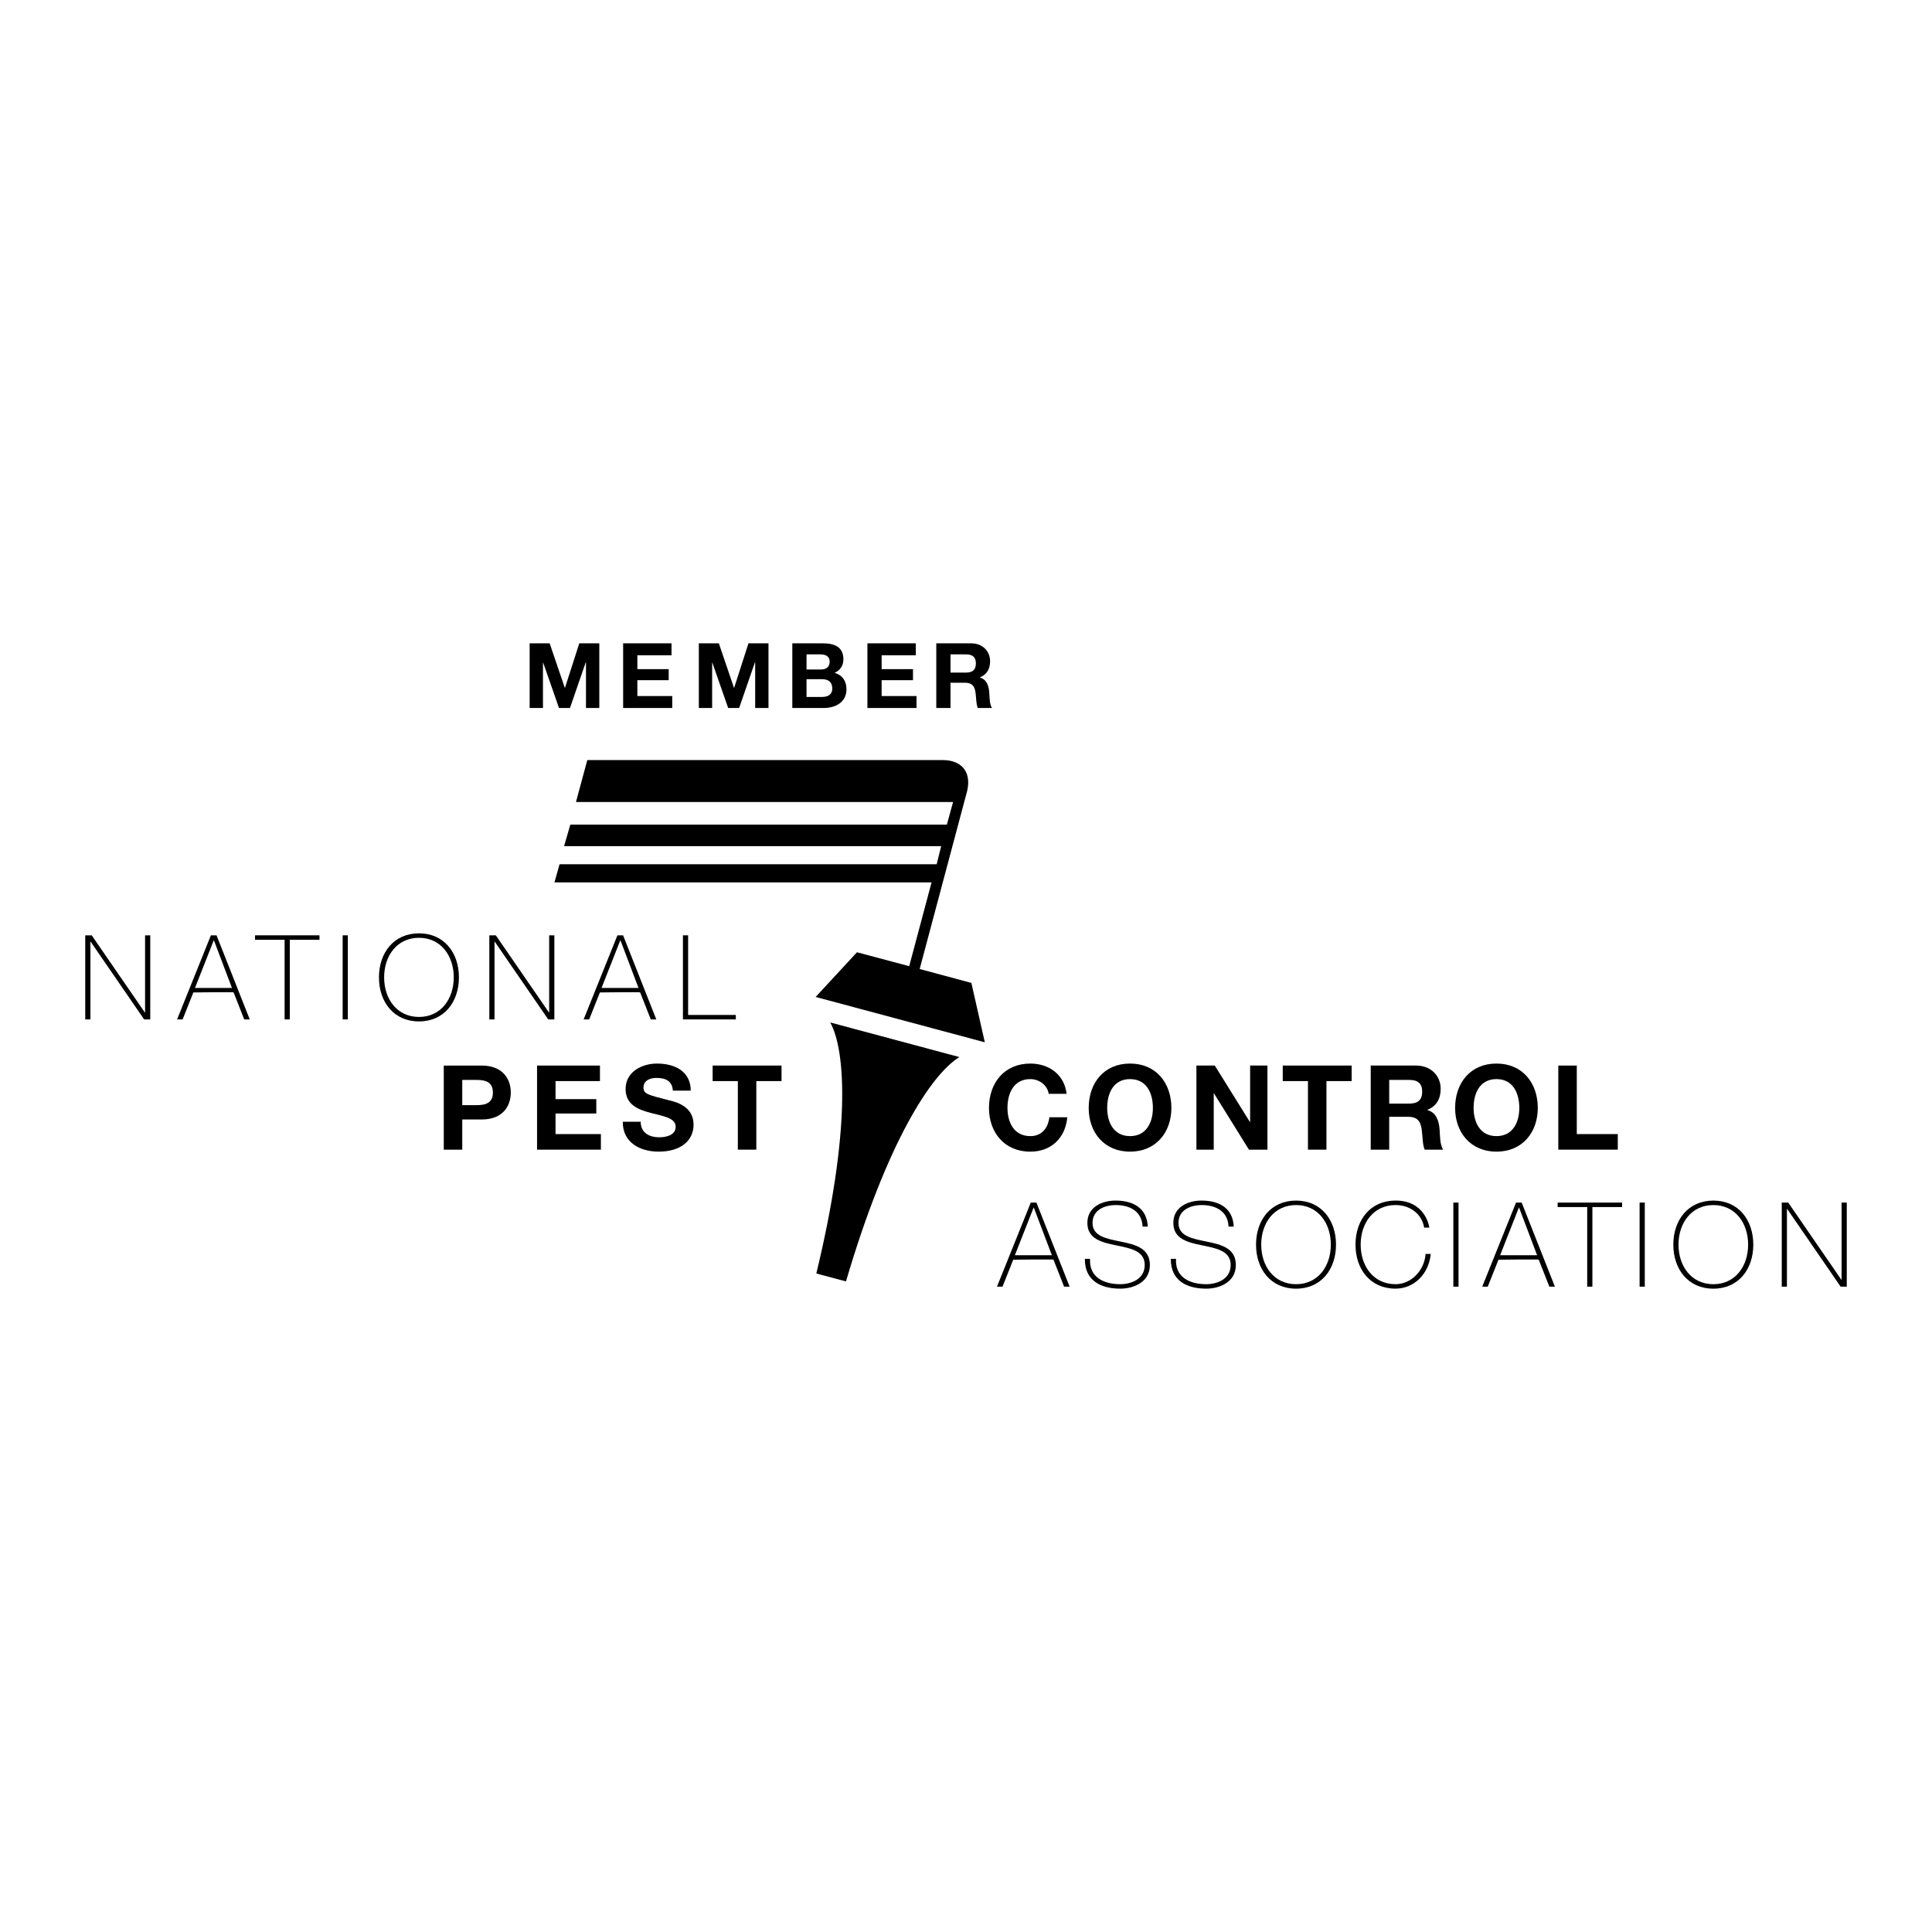 <?xml version="1.0" encoding="utf-8"?>
<!-- Generator: Adobe Illustrator 13.0.0, SVG Export Plug-In . SVG Version: 6.00 Build 14948)  -->
<!DOCTYPE svg PUBLIC "-//W3C//DTD SVG 1.0//EN" "http://www.w3.org/TR/2001/REC-SVG-20010904/DTD/svg10.dtd">
<svg version="1.0" id="Layer_1" xmlns="http://www.w3.org/2000/svg" xmlns:xlink="http://www.w3.org/1999/xlink" x="0px" y="0px"
	 width="192.756px" height="192.756px" viewBox="0 0 192.756 192.756" enable-background="new 0 0 192.756 192.756"
	 xml:space="preserve">
<g>
	<polygon fill-rule="evenodd" clip-rule="evenodd" fill="#FFFFFF" points="0,0 192.756,0 192.756,192.756 0,192.756 0,0 	"/>
	<path fill-rule="evenodd" clip-rule="evenodd" d="M170.944,120.229c2.186,0,3.467,1.797,3.467,3.947s-1.281,3.949-3.467,3.949
		c-2.197,0-3.479-1.799-3.479-3.949S168.747,120.229,170.944,120.229v-0.447c-2.515,0-3.995,1.939-3.995,4.395
		c0,2.457,1.48,4.395,3.995,4.395c2.503,0,3.983-1.938,3.983-4.395c0-2.455-1.48-4.395-3.983-4.395V120.229L170.944,120.229z"/>
	<path fill-rule="evenodd" clip-rule="evenodd" d="M129.31,120.229c2.187,0,3.467,1.797,3.467,3.947s-1.28,3.949-3.467,3.949
		c-2.197,0-3.478-1.799-3.478-3.949S127.112,120.229,129.31,120.229v-0.447c-2.515,0-3.995,1.939-3.995,4.395
		c0,2.457,1.48,4.395,3.995,4.395c2.503,0,3.983-1.938,3.983-4.395c0-2.455-1.48-4.395-3.983-4.395V120.229L129.31,120.229z"/>
	<polygon fill-rule="evenodd" clip-rule="evenodd" points="153.522,125.682 154.579,128.371 155.132,128.371 151.818,119.982 
		151.254,119.982 147.882,128.371 148.434,128.371 149.503,125.682 151.58,125.66 151.58,125.234 149.668,125.234 151.536,120.486 
		151.56,120.486 153.357,125.234 151.58,125.234 151.58,125.66 153.388,125.66 153.522,125.682 	"/>
	<polygon fill-rule="evenodd" clip-rule="evenodd" points="105.108,125.682 106.166,128.371 106.718,128.371 103.404,119.982 
		102.841,119.982 99.468,128.371 100.021,128.371 101.09,125.682 103.167,125.66 103.167,125.234 101.254,125.234 103.122,120.486 
		103.146,120.486 104.944,125.234 103.167,125.234 103.167,125.66 104.975,125.66 105.108,125.682 	"/>
	<polygon fill-rule="evenodd" clip-rule="evenodd" points="63.87,99.016 64.927,101.707 65.479,101.707 62.166,93.317 
		61.602,93.317 58.229,101.707 58.782,101.707 59.851,99.016 61.928,98.996 61.928,98.57 60.015,98.57 61.883,93.823 61.907,93.823 
		63.705,98.57 61.928,98.57 61.928,98.996 63.736,98.996 63.87,99.016 	"/>
	<path fill-rule="evenodd" clip-rule="evenodd" d="M84.404,127.848c4.071-13.863,8.508-20.684,11.318-22.383l-12.888-3.455
		c1.583,2.879,2.015,11.002-1.39,25.045L84.404,127.848L84.404,127.848z"/>
	<path fill-rule="evenodd" clip-rule="evenodd" d="M90.711,96.397l2.231-8.361H55.319l0.508-1.808h37.624l0.452-1.808H56.279
		l0.622-2.146h37.567l0.622-2.259H57.465l1.13-4.181h35.477c1.695,0,2.88,1.017,2.429,3.05l-4.745,17.794l5.159,1.389l1.34,5.922
		l-16.878-4.523l4.122-4.458L90.711,96.397L90.711,96.397z"/>
	<polygon fill-rule="evenodd" clip-rule="evenodd" points="52.843,64.185 54.84,64.185 56.35,68.622 56.368,68.622 57.796,64.185 
		59.793,64.185 59.793,70.637 58.464,70.637 58.464,66.064 58.446,66.064 56.865,70.637 55.771,70.637 54.19,66.109 54.172,66.109 
		54.172,70.637 52.843,70.637 52.843,64.185 	"/>
	<polygon fill-rule="evenodd" clip-rule="evenodd" points="62.171,64.185 66.997,64.185 66.997,65.377 63.59,65.377 63.59,66.76 
		66.717,66.76 66.717,67.862 63.59,67.862 63.59,69.444 67.069,69.444 67.069,70.637 62.171,70.637 62.171,64.185 	"/>
	<polygon fill-rule="evenodd" clip-rule="evenodd" points="69.723,64.185 71.72,64.185 73.229,68.622 73.247,68.622 74.675,64.185 
		76.672,64.185 76.672,70.637 75.344,70.637 75.344,66.064 75.326,66.064 73.744,70.637 72.65,70.637 71.069,66.109 71.051,66.109 
		71.051,70.637 69.723,70.637 69.723,64.185 	"/>
	<path fill-rule="evenodd" clip-rule="evenodd" d="M79.05,70.637h3.127c1.166,0,2.277-0.561,2.277-1.871
		c0-0.804-0.397-1.41-1.184-1.635c0.561-0.271,0.876-0.714,0.876-1.347c0-1.202-0.831-1.6-2.061-1.6H79.05l1.419,1.103h1.329
		c0.506,0,0.976,0.126,0.976,0.741c0,0.542-0.371,0.768-0.868,0.768h-1.437v0.967h1.545c0.605,0,1.021,0.262,1.021,0.922
		c0,0.669-0.488,0.85-1.048,0.85h-1.519v-4.248l-1.419-1.103V70.637L79.05,70.637z"/>
	<polygon fill-rule="evenodd" clip-rule="evenodd" points="86.542,64.185 91.368,64.185 91.368,65.377 87.961,65.377 87.961,66.76 
		91.088,66.76 91.088,67.862 87.961,67.862 87.961,69.444 91.44,69.444 91.44,70.637 86.542,70.637 86.542,64.185 	"/>
	<path fill-rule="evenodd" clip-rule="evenodd" d="M94.834,65.287h1.554c0.632,0,0.976,0.271,0.976,0.895
		c0,0.651-0.343,0.922-0.976,0.922h-1.554v1.012h1.418c0.714,0,0.976,0.298,1.076,0.976c0.072,0.515,0.054,1.139,0.226,1.545h1.418
		c-0.252-0.362-0.243-1.121-0.271-1.527c-0.045-0.651-0.244-1.329-0.94-1.509v-0.018c0.715-0.289,1.021-0.859,1.021-1.618
		c0-0.976-0.731-1.78-1.889-1.78h-3.479v6.453h1.418V65.287L94.834,65.287z"/>
	<path fill-rule="evenodd" clip-rule="evenodd" d="M46.121,107.744h1.434c0.857,0,1.621,0.188,1.621,1.258
		c0,1.068-0.764,1.258-1.621,1.258h-1.434v1.432h1.938c2.092,0,2.902-1.326,2.902-2.689s-0.811-2.691-2.902-2.691h-3.784v8.391
		h1.845V107.744L46.121,107.744z"/>
	<polygon fill-rule="evenodd" clip-rule="evenodd" points="53.582,106.311 59.857,106.311 59.857,107.861 55.426,107.861 
		55.426,109.66 59.493,109.66 59.493,111.094 55.426,111.094 55.426,113.148 59.951,113.148 59.951,114.701 53.582,114.701 
		53.582,106.311 	"/>
	<path fill-rule="evenodd" clip-rule="evenodd" d="M63.922,111.916c0,1.115,0.87,1.551,1.856,1.551c0.646,0,1.633-0.188,1.633-1.047
		c0-0.904-1.257-1.057-2.491-1.385c-1.246-0.33-2.503-0.812-2.503-2.387c0-1.715,1.622-2.537,3.137-2.537
		c1.751,0,3.361,0.764,3.361,2.701h-1.786c-0.059-1.01-0.776-1.268-1.657-1.268c-0.587,0-1.269,0.246-1.269,0.951
		c0,0.646,0.399,0.729,2.503,1.27c0.611,0.152,2.491,0.539,2.491,2.443c0,1.539-1.21,2.691-3.49,2.691
		c-1.857,0-3.596-0.916-3.572-2.984H63.922L63.922,111.916z"/>
	<polygon fill-rule="evenodd" clip-rule="evenodd" points="73.615,107.861 71.1,107.861 71.1,106.311 77.974,106.311 
		77.974,107.861 75.459,107.861 75.459,114.701 73.615,114.701 73.615,107.861 	"/>
	<path fill-rule="evenodd" clip-rule="evenodd" d="M104.628,109.131c-0.117-0.834-0.917-1.469-1.833-1.469
		c-1.657,0-2.28,1.41-2.28,2.879c0,1.398,0.623,2.809,2.28,2.809c1.128,0,1.763-0.775,1.903-1.881h1.786
		c-0.188,2.092-1.633,3.432-3.689,3.432c-2.598,0-4.125-1.939-4.125-4.359c0-2.492,1.527-4.43,4.125-4.43
		c1.845,0,3.396,1.08,3.619,3.02H104.628L104.628,109.131z"/>
	<path fill-rule="evenodd" clip-rule="evenodd" d="M112.744,107.662c1.657,0,2.28,1.41,2.28,2.879c0,1.398-0.623,2.809-2.28,2.809
		c-1.656,0-2.279-1.41-2.279-2.809C110.465,109.072,111.088,107.662,112.744,107.662v-1.551c-2.597,0-4.124,1.938-4.124,4.43
		c0,2.42,1.527,4.359,4.124,4.359s4.125-1.939,4.125-4.359c0-2.492-1.528-4.43-4.125-4.43V107.662L112.744,107.662z"/>
	<polygon fill-rule="evenodd" clip-rule="evenodd" points="119.366,106.311 121.2,106.311 124.701,111.939 124.725,111.939 
		124.725,106.311 126.452,106.311 126.452,114.701 124.607,114.701 121.117,109.084 121.094,109.084 121.094,114.701 
		119.366,114.701 119.366,106.311 	"/>
	<polygon fill-rule="evenodd" clip-rule="evenodd" points="130.495,107.861 127.98,107.861 127.98,106.311 134.854,106.311 
		134.854,107.861 132.34,107.861 132.34,114.701 130.495,114.701 130.495,107.861 	"/>
	<path fill-rule="evenodd" clip-rule="evenodd" d="M138.602,107.744h2.021c0.822,0,1.269,0.352,1.269,1.164
		c0,0.846-0.446,1.197-1.269,1.197h-2.021v1.316h1.845c0.929,0,1.27,0.389,1.398,1.27c0.094,0.67,0.07,1.48,0.294,2.01h1.845
		c-0.329-0.471-0.317-1.457-0.353-1.986c-0.059-0.846-0.317-1.729-1.223-1.963v-0.023c0.929-0.375,1.328-1.117,1.328-2.104
		c0-1.27-0.951-2.314-2.456-2.314h-4.523v8.391h1.845V107.744L138.602,107.744z"/>
	<path fill-rule="evenodd" clip-rule="evenodd" d="M149.302,107.662c1.656,0,2.279,1.41,2.279,2.879
		c0,1.398-0.623,2.809-2.279,2.809c-1.657,0-2.28-1.41-2.28-2.809C147.021,109.072,147.645,107.662,149.302,107.662v-1.551
		c-2.597,0-4.125,1.938-4.125,4.43c0,2.42,1.528,4.359,4.125,4.359s4.124-1.939,4.124-4.359c0-2.492-1.527-4.43-4.124-4.43V107.662
		L149.302,107.662z"/>
	<polygon fill-rule="evenodd" clip-rule="evenodd" points="155.472,106.311 157.317,106.311 157.317,113.148 161.406,113.148 
		161.406,114.701 155.472,114.701 155.472,106.311 	"/>
	<polygon fill-rule="evenodd" clip-rule="evenodd" points="8.504,93.317 9.15,93.317 14.45,101.014 14.474,101.014 14.474,93.317 
		14.991,93.317 14.991,101.707 14.38,101.707 9.044,93.952 9.021,93.952 9.021,101.707 8.504,101.707 8.504,93.317 	"/>
	<polygon fill-rule="evenodd" clip-rule="evenodd" points="23.309,99.016 24.366,101.707 24.918,101.707 21.604,93.317 
		21.041,93.317 17.668,101.707 18.22,101.707 19.29,99.016 21.367,98.996 21.367,98.57 19.454,98.57 21.323,93.823 21.346,93.823 
		23.144,98.57 21.367,98.57 21.367,98.996 23.175,98.996 23.309,99.016 	"/>
	<polygon fill-rule="evenodd" clip-rule="evenodd" points="25.446,93.764 25.446,93.317 31.874,93.317 31.874,93.764 28.912,93.764 
		28.912,101.707 28.396,101.707 28.396,93.764 25.446,93.764 	"/>
	<polygon fill-rule="evenodd" clip-rule="evenodd" points="34.187,93.317 34.704,93.317 34.704,101.707 34.187,101.707 
		34.187,93.317 	"/>
	<path fill-rule="evenodd" clip-rule="evenodd" d="M41.804,93.564c2.186,0,3.467,1.798,3.467,3.948c0,2.15-1.281,3.949-3.467,3.949
		c-2.197,0-3.479-1.799-3.479-3.949C38.326,95.362,39.607,93.564,41.804,93.564v-0.446c-2.515,0-3.995,1.939-3.995,4.394
		c0,2.457,1.48,4.395,3.995,4.395c2.503,0,3.983-1.938,3.983-4.395c0-2.455-1.48-4.394-3.983-4.394V93.564L41.804,93.564z"/>
	<polygon fill-rule="evenodd" clip-rule="evenodd" points="48.821,93.317 49.468,93.317 54.767,101.014 54.791,101.014 
		54.791,93.317 55.308,93.317 55.308,101.707 54.697,101.707 49.362,93.952 49.338,93.952 49.338,101.707 48.821,101.707 
		48.821,93.317 	"/>
	<polygon fill-rule="evenodd" clip-rule="evenodd" points="68.136,93.317 68.653,93.317 68.653,101.262 73.413,101.262 
		73.413,101.707 68.136,101.707 68.136,93.317 	"/>
	<path fill-rule="evenodd" clip-rule="evenodd" d="M113.996,122.379c-0.059-1.434-1.14-2.15-2.69-2.15
		c-0.952,0-2.304,0.398-2.304,1.785c0,1.352,1.434,1.574,2.855,1.869c1.434,0.293,2.867,0.658,2.867,2.326
		c0,1.74-1.668,2.361-2.949,2.361c-1.962,0-3.561-0.811-3.537-2.973h0.518c-0.106,1.834,1.362,2.527,3.02,2.527
		c1.011,0,2.433-0.459,2.433-1.916c0-1.422-1.434-1.668-2.867-1.963c-1.422-0.293-2.855-0.635-2.855-2.232
		c0-1.609,1.492-2.232,2.82-2.232c1.751,0,3.125,0.752,3.208,2.598H113.996L113.996,122.379z"/>
	<path fill-rule="evenodd" clip-rule="evenodd" d="M122.572,122.379c-0.059-1.434-1.14-2.15-2.69-2.15
		c-0.952,0-2.304,0.398-2.304,1.785c0,1.352,1.434,1.574,2.855,1.869c1.434,0.293,2.867,0.658,2.867,2.326
		c0,1.74-1.668,2.361-2.949,2.361c-1.962,0-3.561-0.811-3.537-2.973h0.518c-0.106,1.834,1.362,2.527,3.02,2.527
		c1.011,0,2.433-0.459,2.433-1.916c0-1.422-1.434-1.668-2.867-1.963c-1.422-0.293-2.855-0.635-2.855-2.232
		c0-1.609,1.492-2.232,2.82-2.232c1.751,0,3.125,0.752,3.208,2.598H122.572L122.572,122.379z"/>
	<path fill-rule="evenodd" clip-rule="evenodd" d="M142.088,122.484c-0.224-1.41-1.457-2.256-2.855-2.256
		c-2.197,0-3.479,1.797-3.479,3.947s1.281,3.949,3.479,3.949c1.634,0,2.902-1.457,2.996-3.02h0.518
		c-0.188,1.998-1.669,3.465-3.514,3.465c-2.515,0-3.995-1.938-3.995-4.395c0-2.455,1.48-4.395,3.995-4.395
		c2.973,0,3.36,2.586,3.372,2.703H142.088L142.088,122.484z"/>
	<polygon fill-rule="evenodd" clip-rule="evenodd" points="145,119.982 145.517,119.982 145.517,128.371 145,128.371 145,119.982 	
		"/>
	<polygon fill-rule="evenodd" clip-rule="evenodd" points="155.406,120.428 155.406,119.982 161.835,119.982 161.835,120.428 
		158.873,120.428 158.873,128.371 158.356,128.371 158.356,120.428 155.406,120.428 	"/>
	<polygon fill-rule="evenodd" clip-rule="evenodd" points="163.583,119.982 164.1,119.982 164.1,128.371 163.583,128.371 
		163.583,119.982 	"/>
	<polygon fill-rule="evenodd" clip-rule="evenodd" points="177.766,119.982 178.412,119.982 183.712,127.678 183.735,127.678 
		183.735,119.982 184.252,119.982 184.252,128.371 183.641,128.371 178.306,120.615 178.282,120.615 178.282,128.371 
		177.766,128.371 177.766,119.982 	"/>
</g>
</svg>
